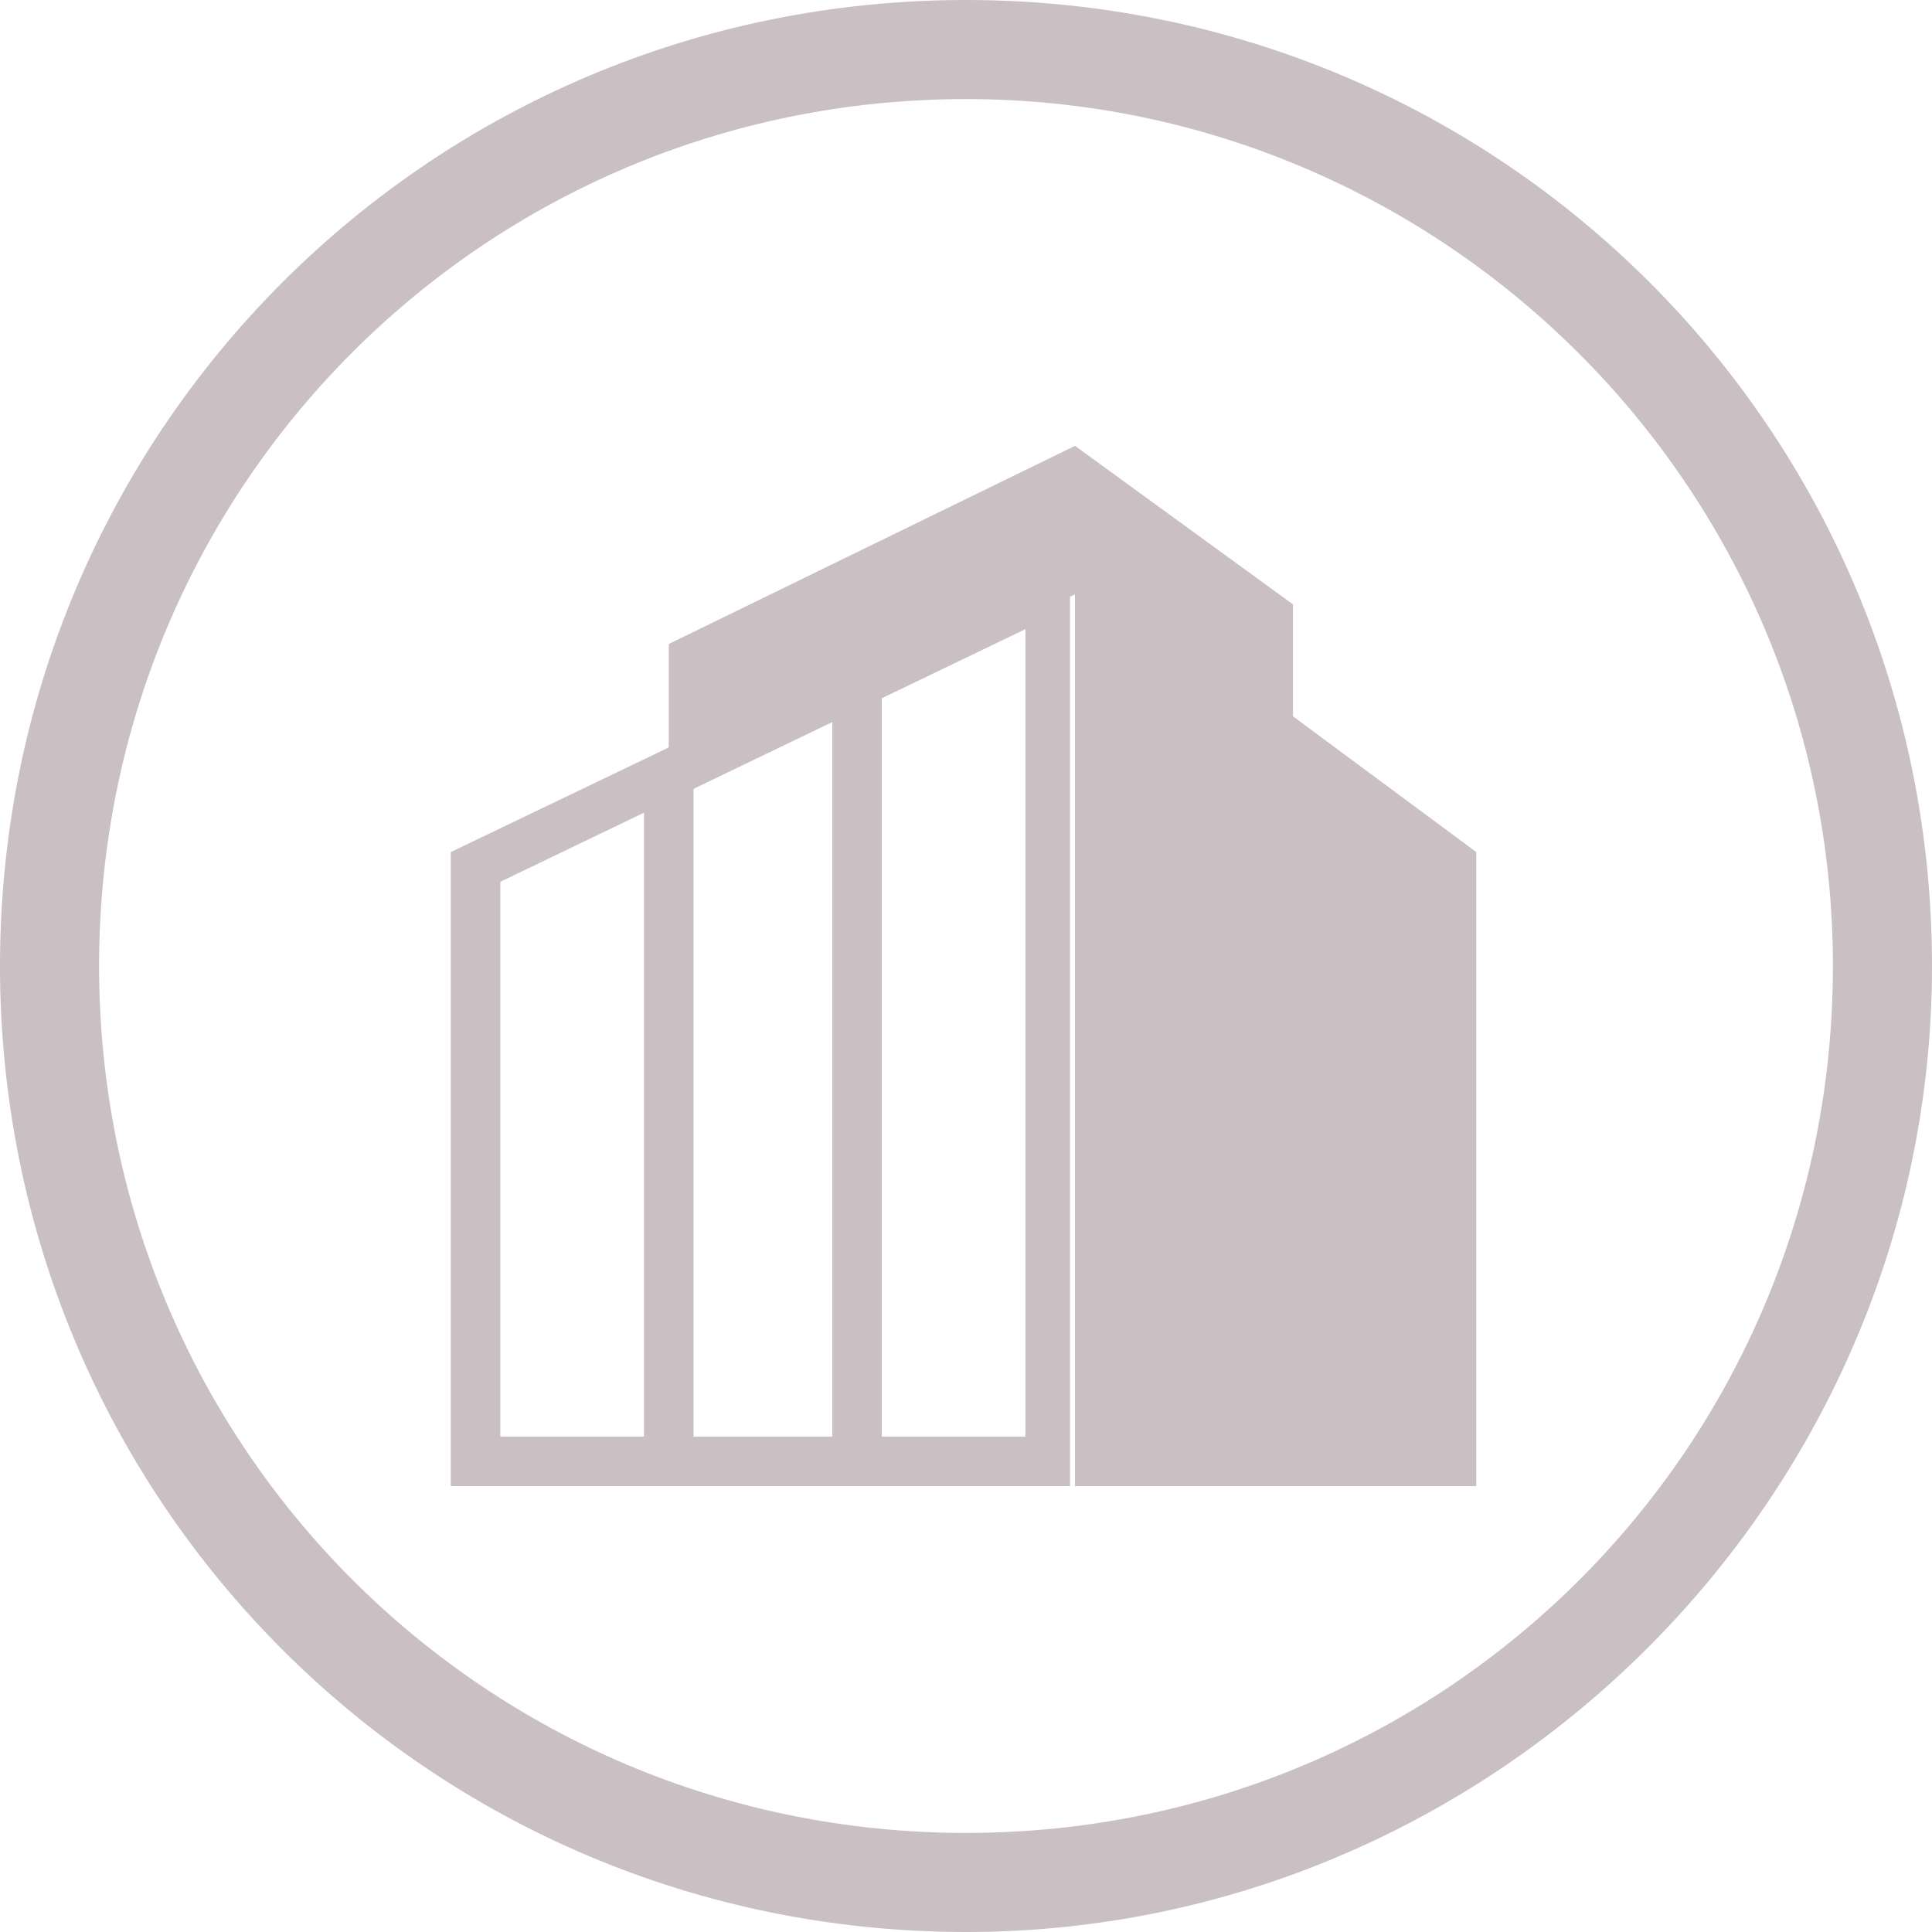 <?xml version="1.0" encoding="utf-8"?>
<!-- Generator: Adobe Illustrator 19.2.1, SVG Export Plug-In . SVG Version: 6.00 Build 0)  -->
<svg version="1.0" id="Ebene_1" xmlns="http://www.w3.org/2000/svg" xmlns:xlink="http://www.w3.org/1999/xlink" x="0px" y="0px"
	 viewBox="1.8 1.8 39 39" style="enable-background:new 0 0 42.5 42.5;" xml:space="preserve">
<style type="text/css">
	.st27{fill:#CABFC3;}
</style>
<g>
	<defs>
		<rect id="SVGID_33_" x="1.8" y="1.8" width="39" height="39"/>
	</defs>
	<clipPath id="SVGID_2_">
		<use xlink:href="#SVGID_33_"  style="overflow:visible;"/>
	</clipPath>
	<path style="clip-path:url(#SVGID_2_);fill:#CABFC3;" d="M38.8,21.3c0,9.7-7.8,17.5-17.5,17.5c-9.7,0-17.5-7.8-17.5-17.5
		S11.6,3.8,21.3,3.8C30.9,3.8,38.8,11.6,38.8,21.3 M40.8,21.3c0-10.8-8.7-19.5-19.5-19.5c-10.8,0-19.5,8.7-19.5,19.5
		s8.7,19.5,19.5,19.5C32,40.8,40.8,32,40.8,21.3"/>
</g>
<polygon class="st27" points="23.5,10.8 15.3,14.8 15.3,17.3 23.5,13.8 "/>
<polygon class="st27" points="23.5,10.8 23.5,29.6 27.9,29.6 27.9,14 "/>
<path class="st27" d="M22.5,30.8H11.9V19.6l10.6-5.1V30.8z M10.9,19v12.8h12.5V13L10.9,19z"/>
<polygon class="st27" points="23.5,31.8 31.6,31.8 31.6,19 23.5,13 "/>
<rect x="14.8" y="17.5" class="st27" width="1" height="13.5"/>
<rect x="18.6" y="15.6" class="st27" width="1" height="15.7"/>
</svg>
